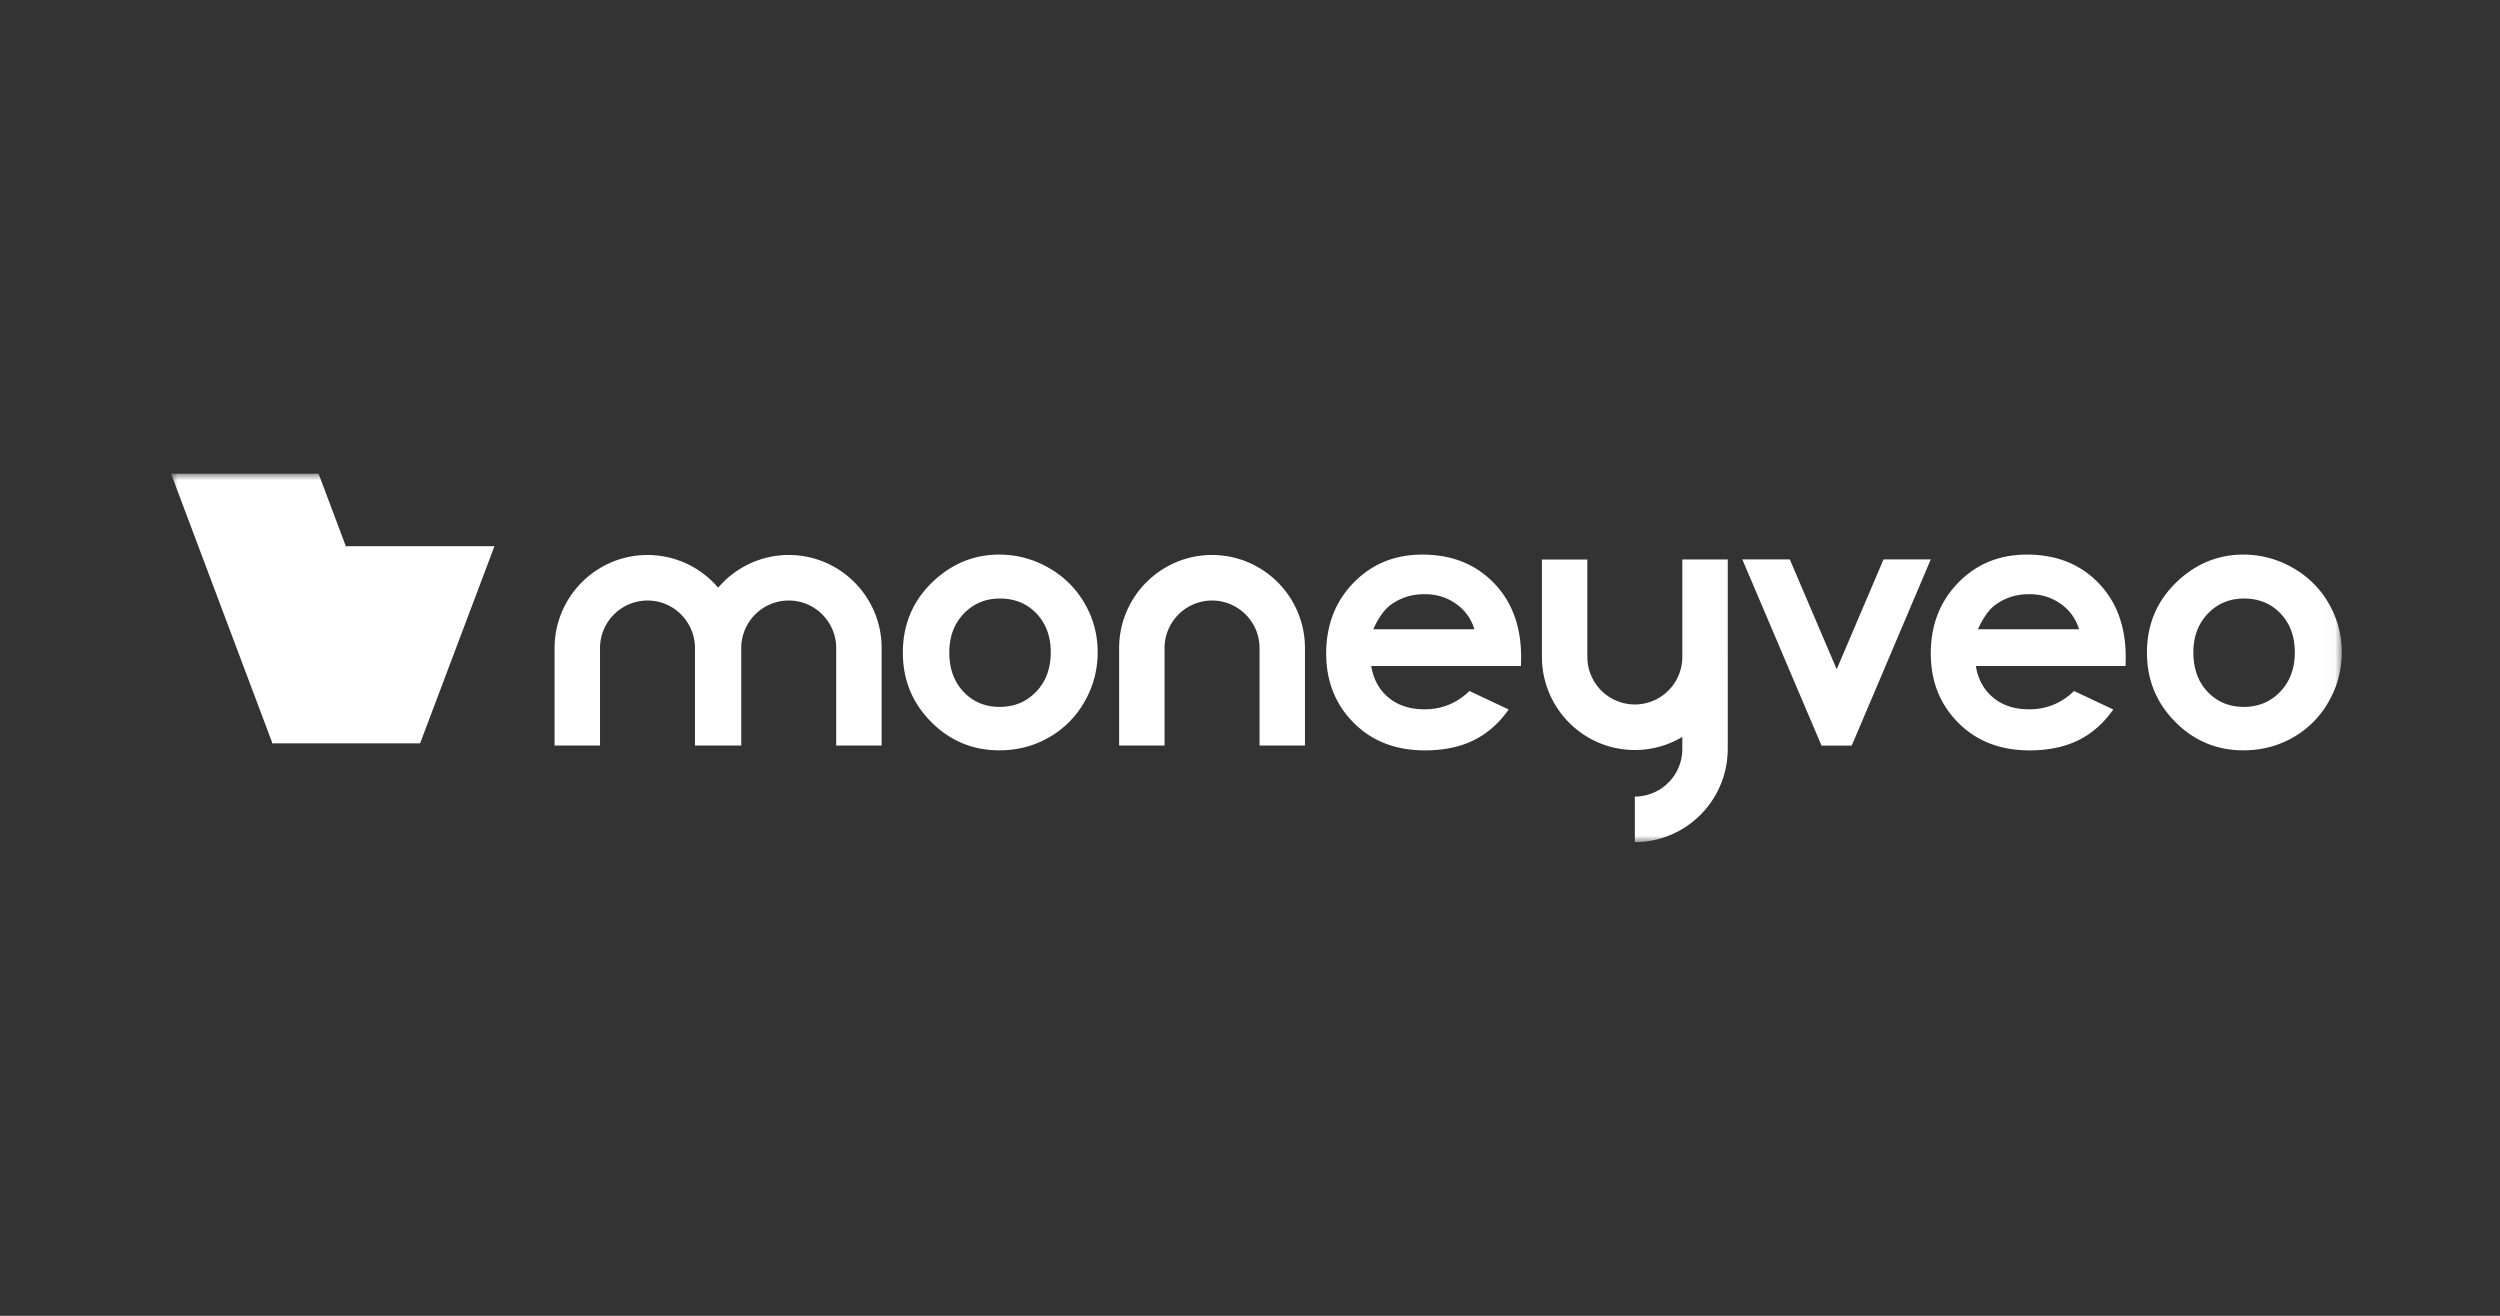 <svg xmlns="http://www.w3.org/2000/svg" width="190" height="100" fill="none"><rect width="100%" height="100%" fill="#333333" stroke="none"/><mask id="a" width="165" height="28" x="13" y="36" maskUnits="userSpaceOnUse" style="mask-type:luminance"><path fill="#fff" d="M177.973 36H13v28h164.973V36Z"/></mask><g fill="#fff" mask="url(#a)"><path d="M79.693 43.15a7.486 7.486 0 0 0-3.757-1.001c-1.843 0-3.473.642-4.891 1.924-1.619 1.474-2.428 3.316-2.428 5.527 0 2.064.715 3.816 2.147 5.261 1.433 1.442 3.16 2.164 5.184 2.164 1.376 0 2.635-.328 3.777-.983a7.163 7.163 0 0 0 2.705-2.723c.662-1.16.993-2.41.993-3.745a7.3 7.3 0 0 0-.986-3.707 7.231 7.231 0 0 0-2.744-2.717Zm-.942 9.417c-.736.772-1.66 1.157-2.77 1.157-1.111 0-2.027-.382-2.75-1.145-.724-.764-1.084-1.762-1.084-2.993 0-1.197.366-2.18 1.098-2.946.733-.767 1.648-1.152 2.75-1.152 1.129 0 2.053.38 2.776 1.137.724.758 1.087 1.747 1.087 2.96-.003 1.217-.369 2.209-1.107 2.982ZM108.094 42.149c-2.094 0-3.834.713-5.222 2.14-1.388 1.427-2.082 3.218-2.082 5.38 0 2.107.697 3.86 2.088 5.26 1.394 1.4 3.196 2.1 5.411 2.1 1.427 0 2.661-.256 3.698-.762 1.036-.509 1.928-1.29 2.673-2.347l-2.984-1.404c-.95.927-2.088 1.392-3.414 1.392-1.107 0-2.017-.296-2.732-.891-.714-.592-1.151-1.395-1.317-2.401h11.38l.012-.675c0-2.342-.697-4.225-2.089-5.652-1.391-1.427-3.201-2.14-5.422-2.14Zm-3.724 5.672c.398-.876.833-1.486 1.299-1.832.745-.557 1.613-.832 2.599-.832.91 0 1.71.245 2.398.74a3.566 3.566 0 0 1 1.386 1.927h-7.682v-.003ZM143.148 42.513l-3.559 8.352-3.565-8.352h-3.609l6.02 14.151h2.297l6.007-14.151h-3.591ZM154.044 42.149c-2.093 0-3.833.713-5.221 2.14s-2.083 3.218-2.083 5.38c0 2.107.697 3.86 2.089 5.26 1.394 1.4 3.195 2.1 5.411 2.1 1.426 0 2.661-.256 3.697-.762 1.037-.509 1.929-1.29 2.673-2.347l-2.983-1.404c-.951.927-2.088 1.392-3.414 1.392-1.107 0-2.017-.296-2.732-.891-.715-.592-1.152-1.395-1.317-2.401h11.379l.012-.675c0-2.342-.697-4.225-2.088-5.652-1.391-1.427-3.199-2.14-5.423-2.14Zm-3.721 5.672c.399-.876.833-1.486 1.3-1.832.744-.557 1.612-.832 2.599-.832.909 0 1.709.245 2.398.74a3.564 3.564 0 0 1 1.385 1.927h-7.682v-.003ZM176.988 45.87a7.235 7.235 0 0 0-2.743-2.72 7.489 7.489 0 0 0-3.757-1.001c-1.843 0-3.474.642-4.891 1.924-1.619 1.474-2.428 3.316-2.428 5.527 0 2.064.715 3.816 2.147 5.261 1.433 1.442 3.16 2.164 5.184 2.164 1.376 0 2.634-.328 3.777-.983a7.17 7.17 0 0 0 2.706-2.723c.661-1.16.992-2.41.992-3.745a7.355 7.355 0 0 0-.987-3.704Zm-3.688 6.697c-.736.772-1.661 1.157-2.771 1.157-1.111 0-2.026-.382-2.75-1.145-.723-.764-1.084-1.762-1.084-2.993 0-1.197.367-2.18 1.099-2.946.733-.767 1.648-1.152 2.75-1.152 1.128 0 2.052.38 2.776 1.137.724.758 1.087 1.747 1.087 2.958-.003 1.22-.369 2.211-1.107 2.984ZM92.115 42.178c-3.892 0-7.061 3.177-7.061 7.079v7.401h3.452v-7.401a3.617 3.617 0 0 1 3.61-3.618c1.99 0 3.609 1.622 3.609 3.618v7.401h3.452v-7.401c0-3.905-3.166-7.078-7.062-7.078ZM59.95 42.178a7.049 7.049 0 0 0-5.37 2.487 7.04 7.04 0 0 0-5.37-2.486c-3.892 0-7.062 3.176-7.062 7.078v7.401h3.453v-7.401a3.617 3.617 0 0 1 3.61-3.618c1.99 0 3.608 1.622 3.608 3.618v7.401H56.334v-7.401a3.617 3.617 0 0 1 3.61-3.618c1.99 0 3.608 1.622 3.608 3.618v7.401h3.453v-7.401c.003-3.905-3.163-7.078-7.056-7.078ZM127.857 45.281v4.642a3.616 3.616 0 0 1-3.609 3.618 3.616 3.616 0 0 1-3.609-3.618v-7.401h-3.452v7.401c0 3.902 3.165 7.078 7.061 7.078a6.996 6.996 0 0 0 3.609-.997v.918a3.616 3.616 0 0 1-3.609 3.617V64c3.866 0 7.015-3.132 7.059-6.998h.003V42.52h-3.453v2.76ZM26.326 41.51h11.253l-5.645 14.968H20.682l5.644-14.968Z"/><path d="M24.211 36H13l7.7 20.477H31.91L24.211 36Z"/><path d="m20.691 56.454.01.023h11.21l-5.605-14.911-5.615 14.888Z"/></g></svg>